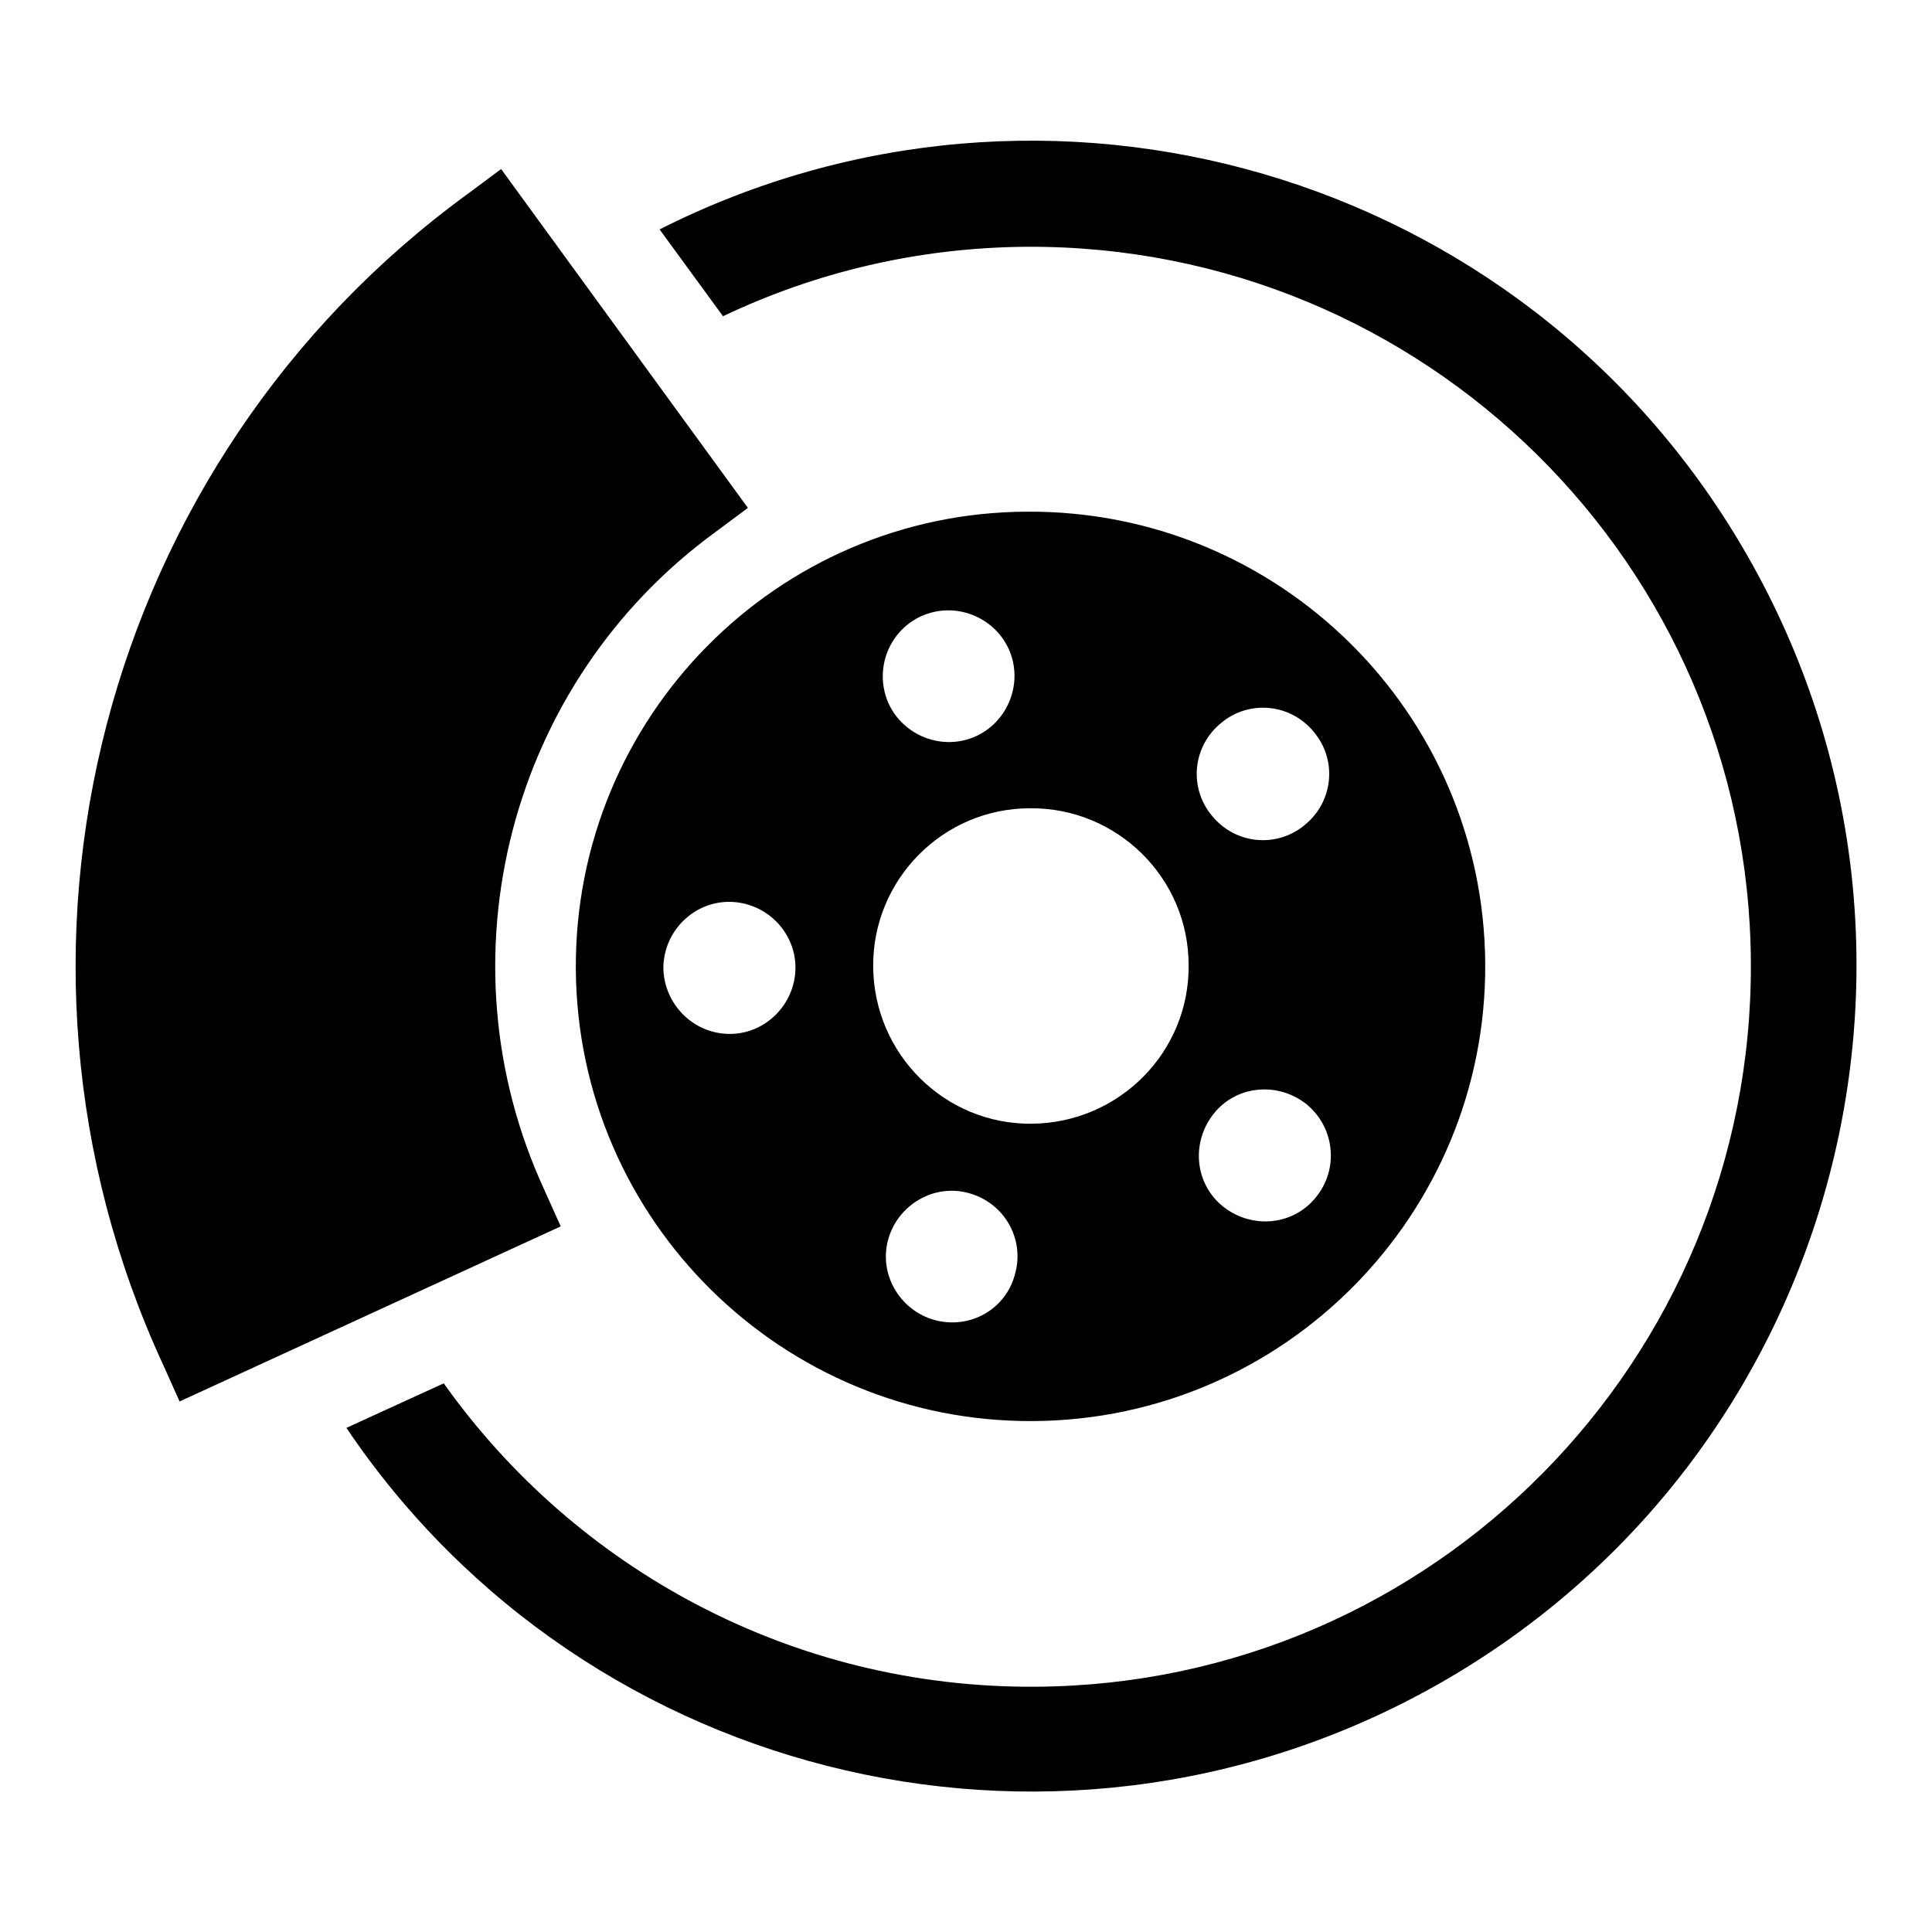 <?xml version="1.0" encoding="UTF-8"?>
<svg xmlns="http://www.w3.org/2000/svg" xmlns:xlink="http://www.w3.org/1999/xlink" version="1.1" x="0px" y="0px" viewBox="0 0 256 256" xml:space="preserve">
<g><g><path fill="#000000" d="M76.3,128.4c0.2,33.3,27.4,60.1,60.6,59.9c33.3-0.2,60.1-27.4,59.9-60.6c-0.2-33.3-27.4-60.1-60.7-59.9C102.9,67.9,76.1,95.1,76.3,128.4L76.3,128.4z M115.7,128.1c-0.1-11.5,9.2-21,20.8-21c11.5-0.1,21,9.2,21,20.8c0.1,11.5-9.2,20.9-20.8,21C125.2,149,115.8,139.7,115.7,128.1L115.7,128.1z M87.9,128.3c0-4.8,3.9-8.8,8.7-8.8c4.8,0,8.8,3.9,8.8,8.7c0,4.8-3.9,8.8-8.7,8.8C91.9,137,88,133.1,87.9,128.3L87.9,128.3z M123.8,174.9c-4.6-1.3-7.4-6.1-6.1-10.7s6.1-7.4,10.7-6.1c4.7,1.3,7.4,6.1,6.1,10.7C133.3,173.5,128.5,176.2,123.8,174.9L123.8,174.9z M174.4,158.6c-3,3.8-8.5,4.3-12.3,1.3c-3.8-3-4.3-8.5-1.3-12.3c3-3.8,8.5-4.3,12.3-1.3C176.9,149.4,177.4,154.9,174.4,158.6L174.4,158.6z M174.1,97c3.1,3.7,2.6,9.2-1.2,12.3c-3.7,3.1-9.2,2.6-12.3-1.2c-3.1-3.7-2.6-9.2,1.2-12.3C165.5,92.7,171,93.2,174.1,97L174.1,97z M123.3,81.2c4.6-1.3,9.5,1.4,10.8,6c1.3,4.6-1.4,9.5-6,10.8c-4.6,1.3-9.5-1.4-10.8-6C116,87.3,118.7,82.5,123.3,81.2L123.3,81.2z M62.1,25.6l4.3-3.2l32.7,44.9l-4.3,3.2C67.5,90.4,58,127,72.1,157.6l2.2,4.9l-50.5,23.2l-2.2-4.9C-3.6,126.2,13.4,61,62.1,25.6L62.1,25.6z M45.9,189.2l12.9-5.9c17.4,24.5,46.1,40.4,78.4,40.2c52.7-0.3,95.1-43.3,94.8-96c-0.3-52.7-43.3-95.1-96-94.8c-14.4,0.1-28,3.4-40.2,9.2l-8.4-11.5C138.6,4.5,201.7,22.6,231,72.7c30.5,52.1,13,119.2-39.1,149.7C141.8,251.7,77.9,236.7,45.9,189.2z"></path></g></g>
</svg>
